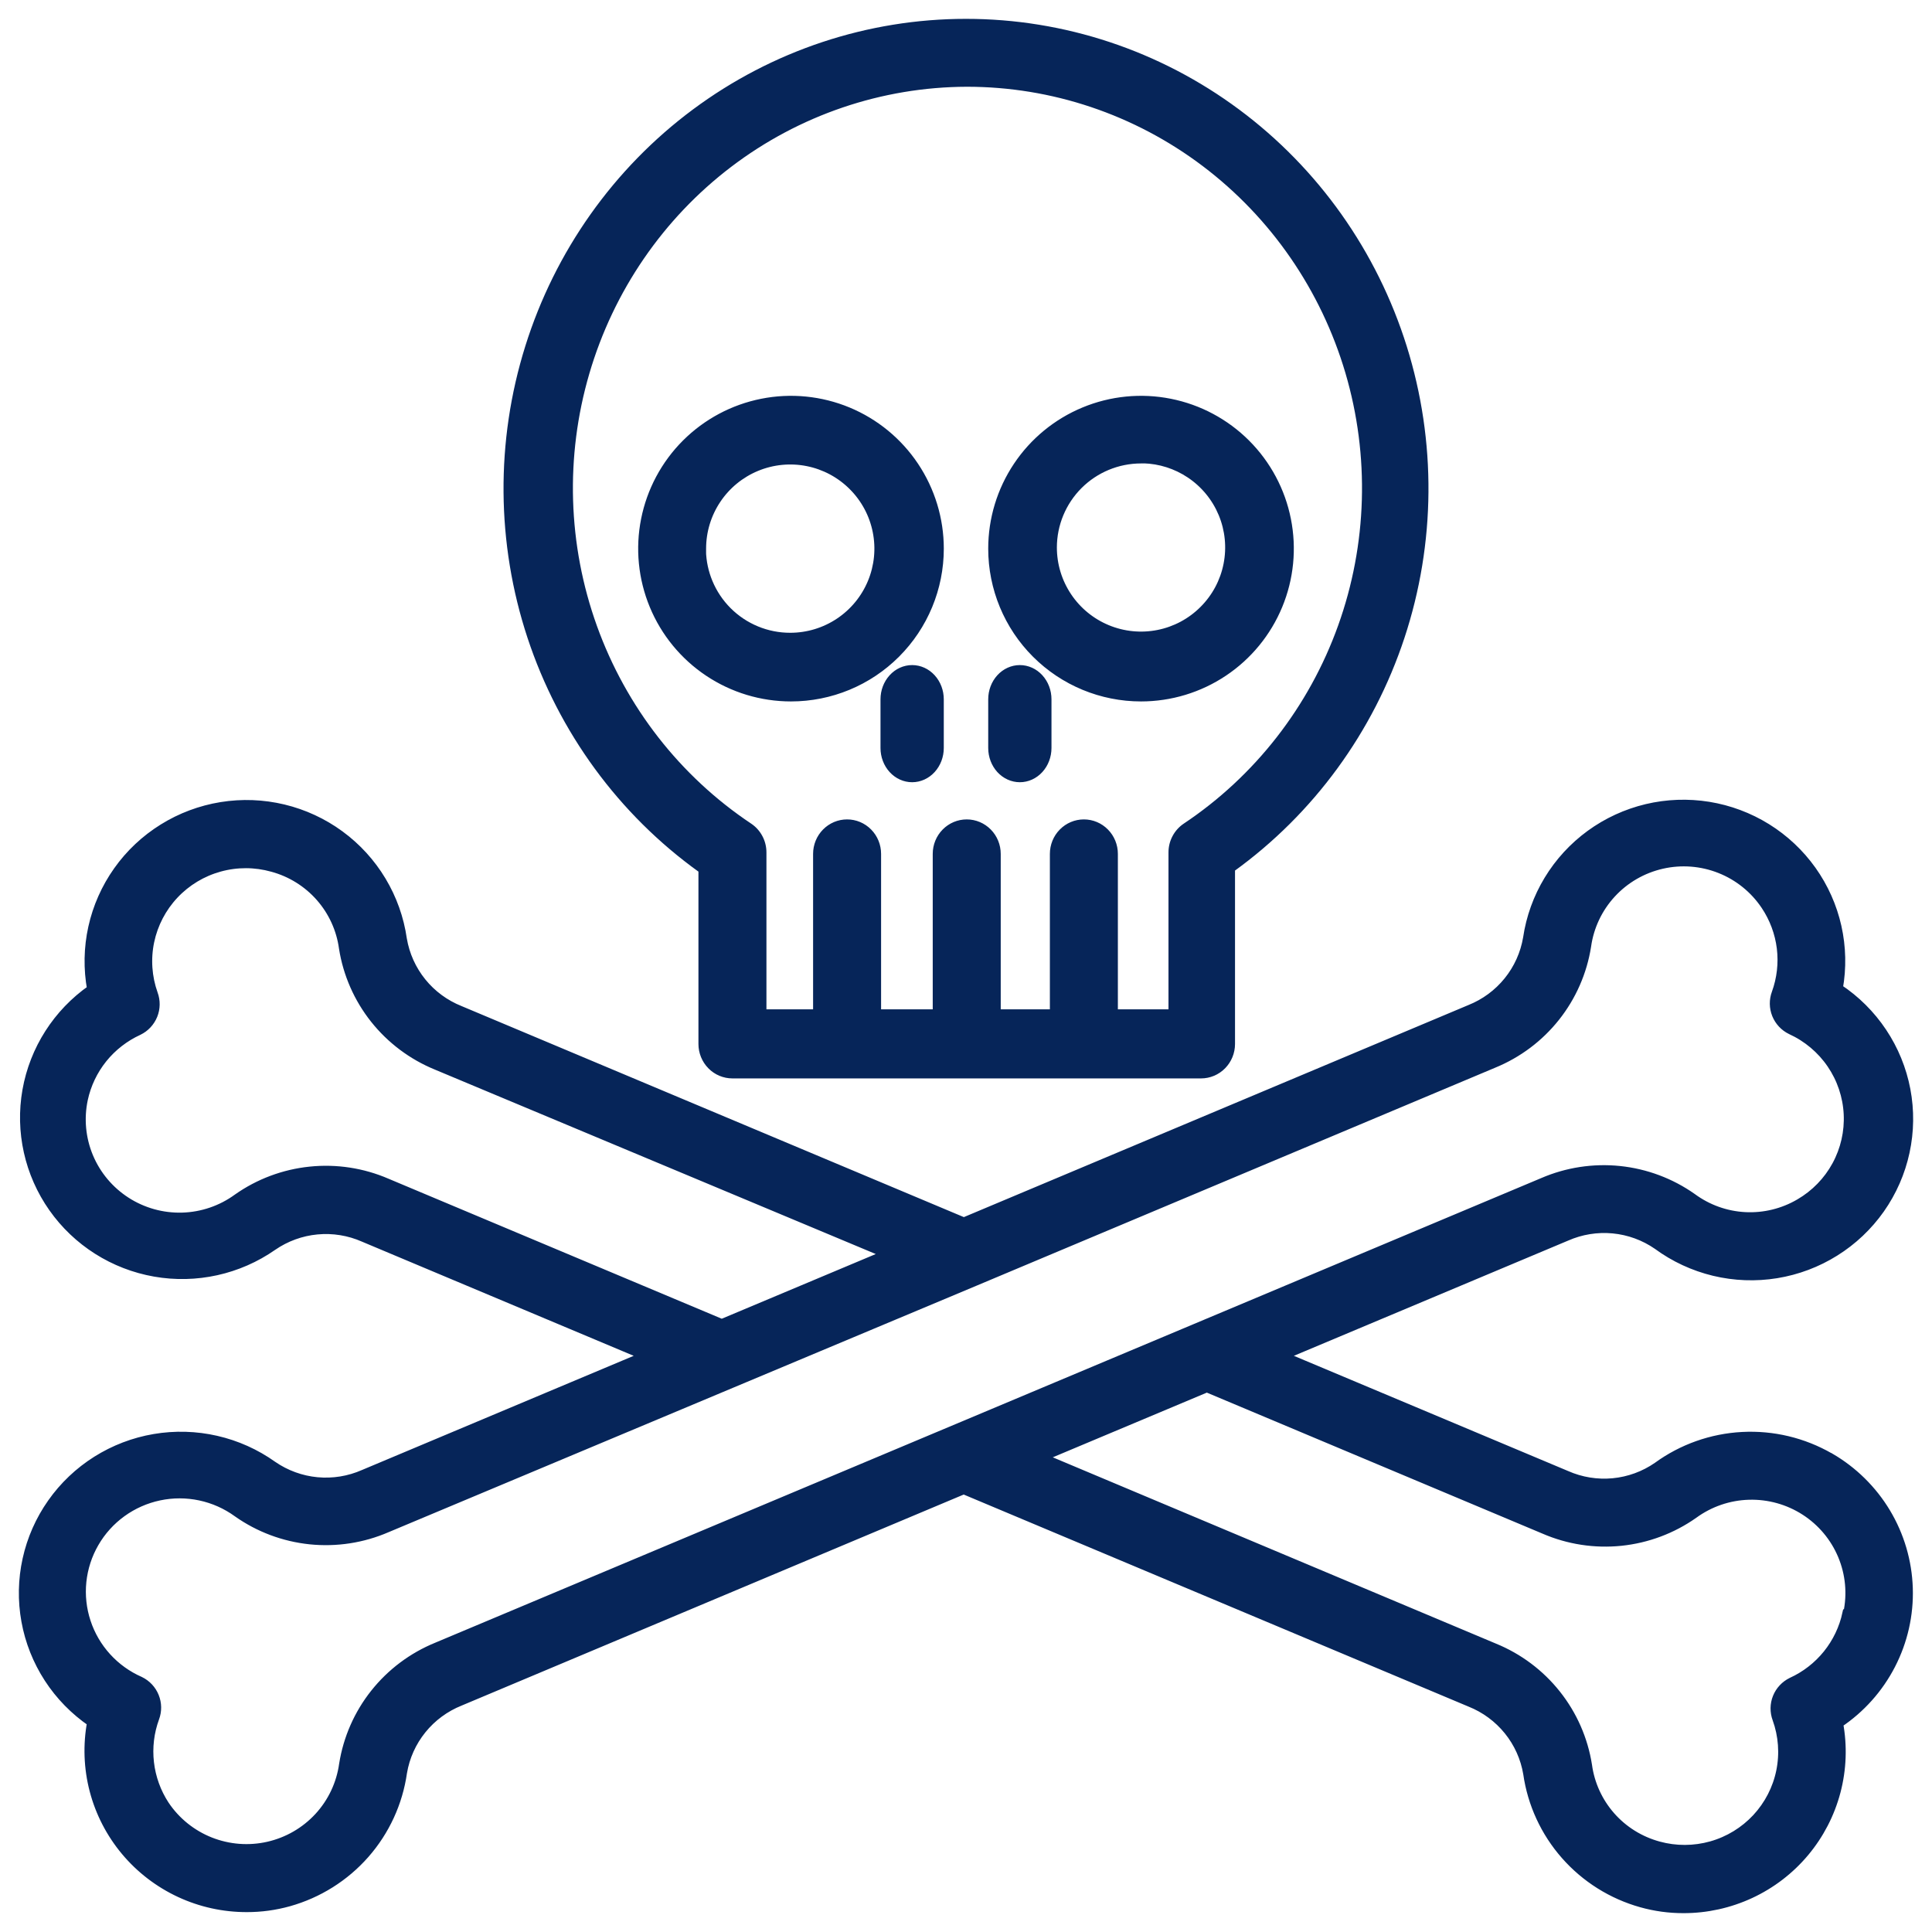 <svg width="82" height="82" viewBox="0 0 82 82" fill="none" xmlns="http://www.w3.org/2000/svg">
<path d="M29.723 36.928L29.744 36.943V44.309C29.744 44.67 29.885 45.016 30.137 45.272C30.388 45.528 30.73 45.671 31.087 45.671H50.975C51.332 45.671 51.674 45.528 51.925 45.272C52.177 45.016 52.318 44.67 52.318 44.309V36.898C55.682 34.468 58.201 31.018 59.514 27.044C60.833 23.052 60.867 18.738 59.611 14.726C58.355 10.714 55.875 7.212 52.529 4.726C49.184 2.24 45.146 0.9 41 0.9C36.854 0.9 32.816 2.24 29.47 4.726C26.125 7.212 23.644 10.714 22.389 14.726C21.133 18.738 21.167 23.052 22.485 27.044C23.804 31.035 26.339 34.497 29.723 36.928ZM50.298 35.04L50.298 35.04C50.112 35.164 49.96 35.334 49.855 35.532C49.749 35.73 49.694 35.952 49.694 36.178V42.94H47.346V36.241C47.346 35.88 47.205 35.533 46.953 35.278C46.702 35.022 46.36 34.878 46.003 34.878C45.646 34.878 45.305 35.022 45.053 35.278C44.801 35.533 44.66 35.88 44.66 36.241V42.94H42.374V36.241C42.374 35.88 42.233 35.533 41.981 35.278C41.729 35.022 41.388 34.878 41.031 34.878C40.674 34.878 40.333 35.022 40.081 35.278C39.829 35.533 39.688 35.88 39.688 36.241V42.94H37.296V36.241C37.296 35.88 37.155 35.533 36.903 35.278C36.652 35.022 36.31 34.878 35.953 34.878C35.596 34.878 35.255 35.022 35.003 35.278C34.751 35.533 34.61 35.88 34.61 36.241V42.94H32.43V36.178C32.43 35.952 32.375 35.73 32.269 35.532C32.164 35.334 32.012 35.164 31.826 35.04L31.826 35.04C28.795 33.019 26.486 30.059 25.241 26.599C23.996 23.14 23.882 19.365 24.916 15.834C25.949 12.303 28.075 9.205 30.978 6.998C33.88 4.792 37.406 3.594 41.031 3.582C44.662 3.58 48.196 4.768 51.109 6.97C54.022 9.172 56.158 12.27 57.2 15.804C58.241 19.338 58.132 23.119 56.888 26.585C55.645 30.05 53.333 33.016 50.298 35.04Z" fill="#062559" stroke="#062559" stroke-width="0.2"/>
<path d="M29.864 23.386H29.869V23.286C29.869 22.56 30.084 21.85 30.488 21.246C30.891 20.642 31.465 20.172 32.135 19.894C32.806 19.616 33.544 19.543 34.257 19.685C34.969 19.826 35.623 20.176 36.136 20.69C36.65 21.203 37 21.857 37.141 22.57C37.283 23.282 37.21 24.02 36.932 24.691C36.654 25.362 36.184 25.935 35.58 26.338C34.976 26.742 34.267 26.957 33.54 26.957H33.54C33.058 26.958 32.58 26.864 32.133 26.679C31.687 26.495 31.282 26.225 30.94 25.884C30.599 25.543 30.328 25.138 30.143 24.692C29.971 24.277 29.876 23.834 29.864 23.386ZM39.958 23.286C39.958 22.023 39.583 20.788 38.881 19.738C38.18 18.688 37.182 17.869 36.016 17.386C34.849 16.903 33.565 16.776 32.326 17.023C31.087 17.269 29.95 17.877 29.056 18.77C28.163 19.663 27.555 20.801 27.309 22.04C27.062 23.279 27.189 24.563 27.672 25.729C28.155 26.896 28.974 27.894 30.024 28.595C31.074 29.297 32.309 29.671 33.572 29.671C35.265 29.671 36.89 28.999 38.087 27.801C39.285 26.604 39.958 24.979 39.958 23.286Z" fill="#062559" stroke="#062559" stroke-width="0.2"/>
<path d="M48.428 19.57L48.528 19.57V19.565C49.219 19.584 49.892 19.798 50.468 20.183C51.072 20.586 51.542 21.16 51.82 21.83C52.098 22.501 52.171 23.239 52.029 23.952C51.888 24.664 51.538 25.318 51.024 25.831C50.511 26.345 49.857 26.695 49.145 26.836C48.432 26.978 47.694 26.905 47.023 26.627C46.352 26.349 45.779 25.879 45.376 25.275C44.972 24.671 44.757 23.962 44.757 23.236C44.758 22.263 45.146 21.331 45.834 20.643C46.523 19.956 47.456 19.57 48.428 19.57ZM48.428 29.671C49.691 29.671 50.926 29.297 51.976 28.595C53.026 27.894 53.845 26.896 54.328 25.729C54.811 24.563 54.938 23.279 54.691 22.04C54.445 20.801 53.837 19.663 52.944 18.77C52.051 17.877 50.913 17.269 49.674 17.023C48.435 16.776 47.151 16.903 45.985 17.386C44.818 17.869 43.82 18.688 43.119 19.738C42.417 20.788 42.043 22.023 42.043 23.286C42.043 24.979 42.715 26.604 43.913 27.801C45.111 28.999 46.735 29.671 48.428 29.671Z" fill="#062559" stroke="#062559" stroke-width="0.2"/>
<path d="M37.471 29.681V31.747C37.471 32.103 37.6 32.446 37.832 32.7C38.064 32.955 38.381 33.1 38.714 33.1C39.047 33.1 39.364 32.955 39.596 32.7C39.828 32.446 39.957 32.103 39.957 31.747V29.681C39.957 29.325 39.828 28.982 39.596 28.728C39.364 28.473 39.047 28.328 38.714 28.328C38.381 28.328 38.064 28.473 37.832 28.728C37.6 28.982 37.471 29.325 37.471 29.681Z" fill="#062559" stroke="#062559" stroke-width="0.2"/>
<path d="M43.285 33.1C43.618 33.1 43.935 32.955 44.167 32.7C44.399 32.446 44.528 32.103 44.528 31.747V29.681C44.528 29.325 44.399 28.982 44.167 28.728C43.935 28.473 43.618 28.328 43.285 28.328C42.953 28.328 42.636 28.473 42.403 28.728C42.172 28.982 42.043 29.325 42.043 29.681V31.747C42.043 32.103 42.172 32.446 42.403 32.7C42.636 32.955 42.953 33.1 43.285 33.1Z" fill="#062559" stroke="#062559" stroke-width="0.2"/>
<mask id="path-6-outside-1_5227_470" maskUnits="userSpaceOnUse" x="0" y="33.143" width="82" height="49" fill="black">
<rect fill="white" y="33.143" width="82" height="49"/>
<path d="M77.658 61.865C76.534 61.217 75.245 60.908 73.948 60.977C72.65 61.045 71.401 61.488 70.353 62.251C69.793 62.639 69.142 62.876 68.463 62.941C67.783 63.005 67.099 62.894 66.475 62.618L54.399 57.545L66.475 52.472C67.099 52.197 67.783 52.086 68.463 52.15C69.142 52.215 69.793 52.452 70.353 52.84C71.07 53.367 71.885 53.745 72.752 53.954C73.618 54.162 74.518 54.196 75.397 54.053C76.277 53.91 77.119 53.593 77.873 53.121C78.628 52.65 79.28 52.032 79.792 51.306C80.303 50.579 80.663 49.758 80.85 48.891C81.038 48.023 81.049 47.128 80.884 46.256C80.718 45.385 80.379 44.555 79.886 43.816C79.393 43.077 78.757 42.443 78.014 41.953C78.17 41.086 78.15 40.196 77.958 39.337C77.765 38.477 77.402 37.664 76.891 36.946C76.379 36.227 75.729 35.617 74.978 35.15C74.228 34.684 73.391 34.371 72.518 34.229C71.644 34.088 70.751 34.12 69.891 34.325C69.03 34.531 68.219 34.904 67.505 35.424C66.791 35.944 66.188 36.6 65.731 37.355C65.274 38.109 64.972 38.946 64.843 39.818C64.73 40.488 64.446 41.119 64.018 41.648C63.59 42.178 63.032 42.59 62.398 42.843L40.909 51.875L19.514 42.886C18.88 42.633 18.322 42.222 17.894 41.692C17.466 41.162 17.182 40.532 17.069 39.861C16.944 38.987 16.645 38.146 16.189 37.388C15.734 36.63 15.131 35.97 14.417 35.447C13.702 34.923 12.889 34.547 12.027 34.34C11.164 34.133 10.269 34.099 9.393 34.241C8.517 34.383 7.678 34.697 6.926 35.165C6.173 35.633 5.522 36.245 5.011 36.967C4.499 37.689 4.137 38.505 3.946 39.367C3.755 40.229 3.739 41.121 3.898 41.99C2.447 43.002 1.459 44.546 1.151 46.283C0.844 48.02 1.243 49.808 2.259 51.252C3.276 52.697 4.828 53.68 6.573 53.986C8.318 54.292 10.114 53.895 11.565 52.883C12.126 52.496 12.777 52.258 13.456 52.194C14.135 52.13 14.819 52.24 15.443 52.516L27.413 57.545L15.443 62.575C14.819 62.85 14.135 62.961 13.456 62.897C12.777 62.833 12.126 62.595 11.565 62.208C10.848 61.697 10.035 61.332 9.175 61.136C8.315 60.939 7.424 60.914 6.554 61.062C5.684 61.209 4.853 61.528 4.107 61.997C3.361 62.467 2.716 63.079 2.21 63.799C1.703 64.518 1.345 65.33 1.156 66.188C0.966 67.046 0.95 67.933 1.107 68.797C1.263 69.661 1.591 70.486 2.07 71.224C2.549 71.962 3.171 72.597 3.898 73.095C3.719 74.055 3.754 75.043 4.002 75.988C4.25 76.933 4.705 77.813 5.333 78.563C5.961 79.314 6.748 79.917 7.637 80.331C8.526 80.745 9.496 80.958 10.477 80.956C11.078 80.957 11.675 80.875 12.253 80.714C13.505 80.363 14.627 79.658 15.483 78.685C16.339 77.711 16.892 76.511 17.075 75.23C17.187 74.559 17.471 73.928 17.9 73.398C18.328 72.868 18.886 72.457 19.52 72.204L40.903 63.216L62.404 72.248C63.038 72.501 63.596 72.913 64.024 73.442C64.453 73.972 64.737 74.603 64.849 75.273C65.032 76.554 65.586 77.755 66.442 78.728C67.298 79.702 68.42 80.407 69.671 80.757C70.249 80.919 70.847 81.001 71.447 81C72.428 81.002 73.397 80.788 74.286 80.375C75.175 79.962 75.961 79.359 76.589 78.609C77.217 77.859 77.671 76.981 77.92 76.036C78.168 75.092 78.205 74.104 78.027 73.144C78.968 72.516 79.734 71.659 80.251 70.655C80.769 69.651 81.022 68.533 80.985 67.405C80.949 66.277 80.625 65.177 80.044 64.208C79.463 63.239 78.644 62.433 77.664 61.865H77.658ZM16.412 50.213C15.39 49.771 14.27 49.599 13.162 49.714C12.053 49.828 10.993 50.225 10.083 50.866C9.401 51.363 8.583 51.642 7.738 51.667C6.893 51.691 6.06 51.46 5.35 51.003C4.64 50.546 4.085 49.886 3.76 49.109C3.435 48.332 3.355 47.476 3.529 46.652C3.665 46.019 3.948 45.425 4.355 44.919C4.762 44.414 5.283 44.01 5.874 43.739C6.153 43.604 6.371 43.37 6.487 43.084C6.602 42.798 6.607 42.479 6.5 42.189C6.244 41.471 6.191 40.697 6.347 39.952C6.504 39.206 6.863 38.518 7.386 37.962C7.909 37.406 8.575 37.004 9.313 36.8C10.05 36.596 10.829 36.598 11.565 36.805C12.352 37.018 13.058 37.457 13.595 38.067C14.132 38.677 14.477 39.431 14.586 40.235C14.759 41.333 15.214 42.368 15.906 43.24C16.599 44.112 17.505 44.792 18.539 45.214L37.688 53.225L30.634 56.188L16.412 50.213ZM18.545 69.908C17.512 70.33 16.605 71.01 15.913 71.882C15.22 72.754 14.766 73.789 14.592 74.887C14.476 75.722 14.108 76.502 13.536 77.123C12.964 77.744 12.215 78.177 11.39 78.365C10.565 78.553 9.702 78.486 8.915 78.174C8.129 77.862 7.456 77.319 6.987 76.618C6.632 76.075 6.409 75.457 6.335 74.813C6.261 74.169 6.339 73.517 6.562 72.908C6.67 72.618 6.665 72.299 6.549 72.013C6.434 71.727 6.216 71.493 5.937 71.358C5.4 71.123 4.919 70.777 4.526 70.345C4.132 69.912 3.834 69.402 3.652 68.847C3.469 68.293 3.406 67.706 3.466 67.125C3.527 66.545 3.709 65.983 4.002 65.478C4.294 64.972 4.691 64.533 5.165 64.19C5.639 63.847 6.181 63.607 6.755 63.486C7.328 63.364 7.921 63.365 8.495 63.487C9.068 63.609 9.609 63.849 10.083 64.193C10.992 64.835 12.053 65.232 13.162 65.347C14.27 65.461 15.39 65.289 16.412 64.847L41.372 54.383L63.38 45.133C64.413 44.711 65.32 44.032 66.012 43.159C66.704 42.287 67.159 41.252 67.332 40.154C67.448 39.319 67.817 38.539 68.389 37.918C68.961 37.297 69.709 36.864 70.535 36.676C71.36 36.488 72.223 36.555 73.009 36.867C73.796 37.179 74.468 37.722 74.937 38.423C75.302 38.967 75.533 39.588 75.613 40.236C75.692 40.885 75.617 41.543 75.394 42.158C75.286 42.448 75.291 42.767 75.406 43.053C75.522 43.339 75.74 43.573 76.019 43.708C76.714 44.025 77.309 44.526 77.738 45.156C78.167 45.786 78.414 46.521 78.452 47.282C78.49 48.042 78.318 48.798 77.954 49.467C77.59 50.137 77.048 50.694 76.388 51.078C75.687 51.49 74.879 51.688 74.066 51.646C73.253 51.604 72.471 51.324 71.816 50.841C70.907 50.2 69.847 49.803 68.738 49.688C67.629 49.574 66.51 49.746 65.487 50.188L18.545 69.908ZM78.396 68.482C78.259 69.116 77.976 69.709 77.569 70.215C77.162 70.721 76.642 71.125 76.05 71.395C75.772 71.531 75.553 71.764 75.438 72.05C75.322 72.337 75.318 72.656 75.425 72.945C75.684 73.661 75.74 74.434 75.588 75.18C75.436 75.926 75.08 76.615 74.561 77.174C74.041 77.732 73.377 78.138 72.642 78.346C71.906 78.554 71.127 78.557 70.391 78.355C69.604 78.141 68.898 77.703 68.361 77.093C67.824 76.483 67.479 75.729 67.37 74.925C67.197 73.826 66.742 72.791 66.049 71.919C65.357 71.047 64.451 70.367 63.417 69.945L44.167 61.853L51.222 58.89L65.55 64.909C66.572 65.351 67.692 65.523 68.801 65.409C69.909 65.294 70.97 64.897 71.879 64.256C72.562 63.758 73.38 63.478 74.226 63.454C75.072 63.43 75.906 63.662 76.616 64.119C77.327 64.577 77.881 65.238 78.205 66.016C78.53 66.794 78.609 67.652 78.433 68.476L78.396 68.482Z"/>
</mask>
<path d="M77.658 61.865C76.534 61.217 75.245 60.908 73.948 60.977C72.65 61.045 71.401 61.488 70.353 62.251C69.793 62.639 69.142 62.876 68.463 62.941C67.783 63.005 67.099 62.894 66.475 62.618L54.399 57.545L66.475 52.472C67.099 52.197 67.783 52.086 68.463 52.15C69.142 52.215 69.793 52.452 70.353 52.84C71.07 53.367 71.885 53.745 72.752 53.954C73.618 54.162 74.518 54.196 75.397 54.053C76.277 53.91 77.119 53.593 77.873 53.121C78.628 52.65 79.28 52.032 79.792 51.306C80.303 50.579 80.663 49.758 80.85 48.891C81.038 48.023 81.049 47.128 80.884 46.256C80.718 45.385 80.379 44.555 79.886 43.816C79.393 43.077 78.757 42.443 78.014 41.953C78.17 41.086 78.15 40.196 77.958 39.337C77.765 38.477 77.402 37.664 76.891 36.946C76.379 36.227 75.729 35.617 74.978 35.15C74.228 34.684 73.391 34.371 72.518 34.229C71.644 34.088 70.751 34.12 69.891 34.325C69.03 34.531 68.219 34.904 67.505 35.424C66.791 35.944 66.188 36.6 65.731 37.355C65.274 38.109 64.972 38.946 64.843 39.818C64.73 40.488 64.446 41.119 64.018 41.648C63.59 42.178 63.032 42.59 62.398 42.843L40.909 51.875L19.514 42.886C18.88 42.633 18.322 42.222 17.894 41.692C17.466 41.162 17.182 40.532 17.069 39.861C16.944 38.987 16.645 38.146 16.189 37.388C15.734 36.63 15.131 35.97 14.417 35.447C13.702 34.923 12.889 34.547 12.027 34.34C11.164 34.133 10.269 34.099 9.393 34.241C8.517 34.383 7.678 34.697 6.926 35.165C6.173 35.633 5.522 36.245 5.011 36.967C4.499 37.689 4.137 38.505 3.946 39.367C3.755 40.229 3.739 41.121 3.898 41.99C2.447 43.002 1.459 44.546 1.151 46.283C0.844 48.02 1.243 49.808 2.259 51.252C3.276 52.697 4.828 53.68 6.573 53.986C8.318 54.292 10.114 53.895 11.565 52.883C12.126 52.496 12.777 52.258 13.456 52.194C14.135 52.13 14.819 52.24 15.443 52.516L27.413 57.545L15.443 62.575C14.819 62.85 14.135 62.961 13.456 62.897C12.777 62.833 12.126 62.595 11.565 62.208C10.848 61.697 10.035 61.332 9.175 61.136C8.315 60.939 7.424 60.914 6.554 61.062C5.684 61.209 4.853 61.528 4.107 61.997C3.361 62.467 2.716 63.079 2.21 63.799C1.703 64.518 1.345 65.33 1.156 66.188C0.966 67.046 0.95 67.933 1.107 68.797C1.263 69.661 1.591 70.486 2.07 71.224C2.549 71.962 3.171 72.597 3.898 73.095C3.719 74.055 3.754 75.043 4.002 75.988C4.25 76.933 4.705 77.813 5.333 78.563C5.961 79.314 6.748 79.917 7.637 80.331C8.526 80.745 9.496 80.958 10.477 80.956C11.078 80.957 11.675 80.875 12.253 80.714C13.505 80.363 14.627 79.658 15.483 78.685C16.339 77.711 16.892 76.511 17.075 75.23C17.187 74.559 17.471 73.928 17.9 73.398C18.328 72.868 18.886 72.457 19.52 72.204L40.903 63.216L62.404 72.248C63.038 72.501 63.596 72.913 64.024 73.442C64.453 73.972 64.737 74.603 64.849 75.273C65.032 76.554 65.586 77.755 66.442 78.728C67.298 79.702 68.42 80.407 69.671 80.757C70.249 80.919 70.847 81.001 71.447 81C72.428 81.002 73.397 80.788 74.286 80.375C75.175 79.962 75.961 79.359 76.589 78.609C77.217 77.859 77.671 76.981 77.92 76.036C78.168 75.092 78.205 74.104 78.027 73.144C78.968 72.516 79.734 71.659 80.251 70.655C80.769 69.651 81.022 68.533 80.985 67.405C80.949 66.277 80.625 65.177 80.044 64.208C79.463 63.239 78.644 62.433 77.664 61.865H77.658ZM16.412 50.213C15.39 49.771 14.27 49.599 13.162 49.714C12.053 49.828 10.993 50.225 10.083 50.866C9.401 51.363 8.583 51.642 7.738 51.667C6.893 51.691 6.06 51.46 5.35 51.003C4.64 50.546 4.085 49.886 3.76 49.109C3.435 48.332 3.355 47.476 3.529 46.652C3.665 46.019 3.948 45.425 4.355 44.919C4.762 44.414 5.283 44.01 5.874 43.739C6.153 43.604 6.371 43.37 6.487 43.084C6.602 42.798 6.607 42.479 6.5 42.189C6.244 41.471 6.191 40.697 6.347 39.952C6.504 39.206 6.863 38.518 7.386 37.962C7.909 37.406 8.575 37.004 9.313 36.8C10.05 36.596 10.829 36.598 11.565 36.805C12.352 37.018 13.058 37.457 13.595 38.067C14.132 38.677 14.477 39.431 14.586 40.235C14.759 41.333 15.214 42.368 15.906 43.24C16.599 44.112 17.505 44.792 18.539 45.214L37.688 53.225L30.634 56.188L16.412 50.213ZM18.545 69.908C17.512 70.33 16.605 71.01 15.913 71.882C15.22 72.754 14.766 73.789 14.592 74.887C14.476 75.722 14.108 76.502 13.536 77.123C12.964 77.744 12.215 78.177 11.39 78.365C10.565 78.553 9.702 78.486 8.915 78.174C8.129 77.862 7.456 77.319 6.987 76.618C6.632 76.075 6.409 75.457 6.335 74.813C6.261 74.169 6.339 73.517 6.562 72.908C6.67 72.618 6.665 72.299 6.549 72.013C6.434 71.727 6.216 71.493 5.937 71.358C5.4 71.123 4.919 70.777 4.526 70.345C4.132 69.912 3.834 69.402 3.652 68.847C3.469 68.293 3.406 67.706 3.466 67.125C3.527 66.545 3.709 65.983 4.002 65.478C4.294 64.972 4.691 64.533 5.165 64.19C5.639 63.847 6.181 63.607 6.755 63.486C7.328 63.364 7.921 63.365 8.495 63.487C9.068 63.609 9.609 63.849 10.083 64.193C10.992 64.835 12.053 65.232 13.162 65.347C14.27 65.461 15.39 65.289 16.412 64.847L41.372 54.383L63.38 45.133C64.413 44.711 65.32 44.032 66.012 43.159C66.704 42.287 67.159 41.252 67.332 40.154C67.448 39.319 67.817 38.539 68.389 37.918C68.961 37.297 69.709 36.864 70.535 36.676C71.36 36.488 72.223 36.555 73.009 36.867C73.796 37.179 74.468 37.722 74.937 38.423C75.302 38.967 75.533 39.588 75.613 40.236C75.692 40.885 75.617 41.543 75.394 42.158C75.286 42.448 75.291 42.767 75.406 43.053C75.522 43.339 75.74 43.573 76.019 43.708C76.714 44.025 77.309 44.526 77.738 45.156C78.167 45.786 78.414 46.521 78.452 47.282C78.49 48.042 78.318 48.798 77.954 49.467C77.59 50.137 77.048 50.694 76.388 51.078C75.687 51.49 74.879 51.688 74.066 51.646C73.253 51.604 72.471 51.324 71.816 50.841C70.907 50.2 69.847 49.803 68.738 49.688C67.629 49.574 66.51 49.746 65.487 50.188L18.545 69.908ZM78.396 68.482C78.259 69.116 77.976 69.709 77.569 70.215C77.162 70.721 76.642 71.125 76.05 71.395C75.772 71.531 75.553 71.764 75.438 72.05C75.322 72.337 75.318 72.656 75.425 72.945C75.684 73.661 75.74 74.434 75.588 75.18C75.436 75.926 75.08 76.615 74.561 77.174C74.041 77.732 73.377 78.138 72.642 78.346C71.906 78.554 71.127 78.557 70.391 78.355C69.604 78.141 68.898 77.703 68.361 77.093C67.824 76.483 67.479 75.729 67.37 74.925C67.197 73.826 66.742 72.791 66.049 71.919C65.357 71.047 64.451 70.367 63.417 69.945L44.167 61.853L51.222 58.89L65.55 64.909C66.572 65.351 67.692 65.523 68.801 65.409C69.909 65.294 70.97 64.897 71.879 64.256C72.562 63.758 73.38 63.478 74.226 63.454C75.072 63.43 75.906 63.662 76.616 64.119C77.327 64.577 77.881 65.238 78.205 66.016C78.53 66.794 78.609 67.652 78.433 68.476L78.396 68.482Z" fill="#062559"/>
<path d="M77.658 61.865C76.534 61.217 75.245 60.908 73.948 60.977C72.65 61.045 71.401 61.488 70.353 62.251C69.793 62.639 69.142 62.876 68.463 62.941C67.783 63.005 67.099 62.894 66.475 62.618L54.399 57.545L66.475 52.472C67.099 52.197 67.783 52.086 68.463 52.15C69.142 52.215 69.793 52.452 70.353 52.84C71.07 53.367 71.885 53.745 72.752 53.954C73.618 54.162 74.518 54.196 75.397 54.053C76.277 53.91 77.119 53.593 77.873 53.121C78.628 52.65 79.28 52.032 79.792 51.306C80.303 50.579 80.663 49.758 80.85 48.891C81.038 48.023 81.049 47.128 80.884 46.256C80.718 45.385 80.379 44.555 79.886 43.816C79.393 43.077 78.757 42.443 78.014 41.953C78.17 41.086 78.15 40.196 77.958 39.337C77.765 38.477 77.402 37.664 76.891 36.946C76.379 36.227 75.729 35.617 74.978 35.15C74.228 34.684 73.391 34.371 72.518 34.229C71.644 34.088 70.751 34.12 69.891 34.325C69.03 34.531 68.219 34.904 67.505 35.424C66.791 35.944 66.188 36.6 65.731 37.355C65.274 38.109 64.972 38.946 64.843 39.818C64.73 40.488 64.446 41.119 64.018 41.648C63.59 42.178 63.032 42.59 62.398 42.843L40.909 51.875L19.514 42.886C18.88 42.633 18.322 42.222 17.894 41.692C17.466 41.162 17.182 40.532 17.069 39.861C16.944 38.987 16.645 38.146 16.189 37.388C15.734 36.63 15.131 35.97 14.417 35.447C13.702 34.923 12.889 34.547 12.027 34.34C11.164 34.133 10.269 34.099 9.393 34.241C8.517 34.383 7.678 34.697 6.926 35.165C6.173 35.633 5.522 36.245 5.011 36.967C4.499 37.689 4.137 38.505 3.946 39.367C3.755 40.229 3.739 41.121 3.898 41.99C2.447 43.002 1.459 44.546 1.151 46.283C0.844 48.02 1.243 49.808 2.259 51.252C3.276 52.697 4.828 53.68 6.573 53.986C8.318 54.292 10.114 53.895 11.565 52.883C12.126 52.496 12.777 52.258 13.456 52.194C14.135 52.13 14.819 52.24 15.443 52.516L27.413 57.545L15.443 62.575C14.819 62.85 14.135 62.961 13.456 62.897C12.777 62.833 12.126 62.595 11.565 62.208C10.848 61.697 10.035 61.332 9.175 61.136C8.315 60.939 7.424 60.914 6.554 61.062C5.684 61.209 4.853 61.528 4.107 61.997C3.361 62.467 2.716 63.079 2.21 63.799C1.703 64.518 1.345 65.33 1.156 66.188C0.966 67.046 0.95 67.933 1.107 68.797C1.263 69.661 1.591 70.486 2.07 71.224C2.549 71.962 3.171 72.597 3.898 73.095C3.719 74.055 3.754 75.043 4.002 75.988C4.25 76.933 4.705 77.813 5.333 78.563C5.961 79.314 6.748 79.917 7.637 80.331C8.526 80.745 9.496 80.958 10.477 80.956C11.078 80.957 11.675 80.875 12.253 80.714C13.505 80.363 14.627 79.658 15.483 78.685C16.339 77.711 16.892 76.511 17.075 75.23C17.187 74.559 17.471 73.928 17.9 73.398C18.328 72.868 18.886 72.457 19.52 72.204L40.903 63.216L62.404 72.248C63.038 72.501 63.596 72.913 64.024 73.442C64.453 73.972 64.737 74.603 64.849 75.273C65.032 76.554 65.586 77.755 66.442 78.728C67.298 79.702 68.42 80.407 69.671 80.757C70.249 80.919 70.847 81.001 71.447 81C72.428 81.002 73.397 80.788 74.286 80.375C75.175 79.962 75.961 79.359 76.589 78.609C77.217 77.859 77.671 76.981 77.92 76.036C78.168 75.092 78.205 74.104 78.027 73.144C78.968 72.516 79.734 71.659 80.251 70.655C80.769 69.651 81.022 68.533 80.985 67.405C80.949 66.277 80.625 65.177 80.044 64.208C79.463 63.239 78.644 62.433 77.664 61.865H77.658ZM16.412 50.213C15.39 49.771 14.27 49.599 13.162 49.714C12.053 49.828 10.993 50.225 10.083 50.866C9.401 51.363 8.583 51.642 7.738 51.667C6.893 51.691 6.06 51.46 5.35 51.003C4.64 50.546 4.085 49.886 3.76 49.109C3.435 48.332 3.355 47.476 3.529 46.652C3.665 46.019 3.948 45.425 4.355 44.919C4.762 44.414 5.283 44.01 5.874 43.739C6.153 43.604 6.371 43.37 6.487 43.084C6.602 42.798 6.607 42.479 6.5 42.189C6.244 41.471 6.191 40.697 6.347 39.952C6.504 39.206 6.863 38.518 7.386 37.962C7.909 37.406 8.575 37.004 9.313 36.8C10.05 36.596 10.829 36.598 11.565 36.805C12.352 37.018 13.058 37.457 13.595 38.067C14.132 38.677 14.477 39.431 14.586 40.235C14.759 41.333 15.214 42.368 15.906 43.24C16.599 44.112 17.505 44.792 18.539 45.214L37.688 53.225L30.634 56.188L16.412 50.213ZM18.545 69.908C17.512 70.33 16.605 71.01 15.913 71.882C15.22 72.754 14.766 73.789 14.592 74.887C14.476 75.722 14.108 76.502 13.536 77.123C12.964 77.744 12.215 78.177 11.39 78.365C10.565 78.553 9.702 78.486 8.915 78.174C8.129 77.862 7.456 77.319 6.987 76.618C6.632 76.075 6.409 75.457 6.335 74.813C6.261 74.169 6.339 73.517 6.562 72.908C6.67 72.618 6.665 72.299 6.549 72.013C6.434 71.727 6.216 71.493 5.937 71.358C5.4 71.123 4.919 70.777 4.526 70.345C4.132 69.912 3.834 69.402 3.652 68.847C3.469 68.293 3.406 67.706 3.466 67.125C3.527 66.545 3.709 65.983 4.002 65.478C4.294 64.972 4.691 64.533 5.165 64.19C5.639 63.847 6.181 63.607 6.755 63.486C7.328 63.364 7.921 63.365 8.495 63.487C9.068 63.609 9.609 63.849 10.083 64.193C10.992 64.835 12.053 65.232 13.162 65.347C14.27 65.461 15.39 65.289 16.412 64.847L41.372 54.383L63.38 45.133C64.413 44.711 65.32 44.032 66.012 43.159C66.704 42.287 67.159 41.252 67.332 40.154C67.448 39.319 67.817 38.539 68.389 37.918C68.961 37.297 69.709 36.864 70.535 36.676C71.36 36.488 72.223 36.555 73.009 36.867C73.796 37.179 74.468 37.722 74.937 38.423C75.302 38.967 75.533 39.588 75.613 40.236C75.692 40.885 75.617 41.543 75.394 42.158C75.286 42.448 75.291 42.767 75.406 43.053C75.522 43.339 75.74 43.573 76.019 43.708C76.714 44.025 77.309 44.526 77.738 45.156C78.167 45.786 78.414 46.521 78.452 47.282C78.49 48.042 78.318 48.798 77.954 49.467C77.59 50.137 77.048 50.694 76.388 51.078C75.687 51.49 74.879 51.688 74.066 51.646C73.253 51.604 72.471 51.324 71.816 50.841C70.907 50.2 69.847 49.803 68.738 49.688C67.629 49.574 66.51 49.746 65.487 50.188L18.545 69.908ZM78.396 68.482C78.259 69.116 77.976 69.709 77.569 70.215C77.162 70.721 76.642 71.125 76.05 71.395C75.772 71.531 75.553 71.764 75.438 72.05C75.322 72.337 75.318 72.656 75.425 72.945C75.684 73.661 75.74 74.434 75.588 75.18C75.436 75.926 75.08 76.615 74.561 77.174C74.041 77.732 73.377 78.138 72.642 78.346C71.906 78.554 71.127 78.557 70.391 78.355C69.604 78.141 68.898 77.703 68.361 77.093C67.824 76.483 67.479 75.729 67.37 74.925C67.197 73.826 66.742 72.791 66.049 71.919C65.357 71.047 64.451 70.367 63.417 69.945L44.167 61.853L51.222 58.89L65.55 64.909C66.572 65.351 67.692 65.523 68.801 65.409C69.909 65.294 70.97 64.897 71.879 64.256C72.562 63.758 73.38 63.478 74.226 63.454C75.072 63.43 75.906 63.662 76.616 64.119C77.327 64.577 77.881 65.238 78.205 66.016C78.53 66.794 78.609 67.652 78.433 68.476L78.396 68.482Z" stroke="#062559" stroke-width="0.4" mask="url(#path-6-outside-1_5227_470)"/>
</svg>
